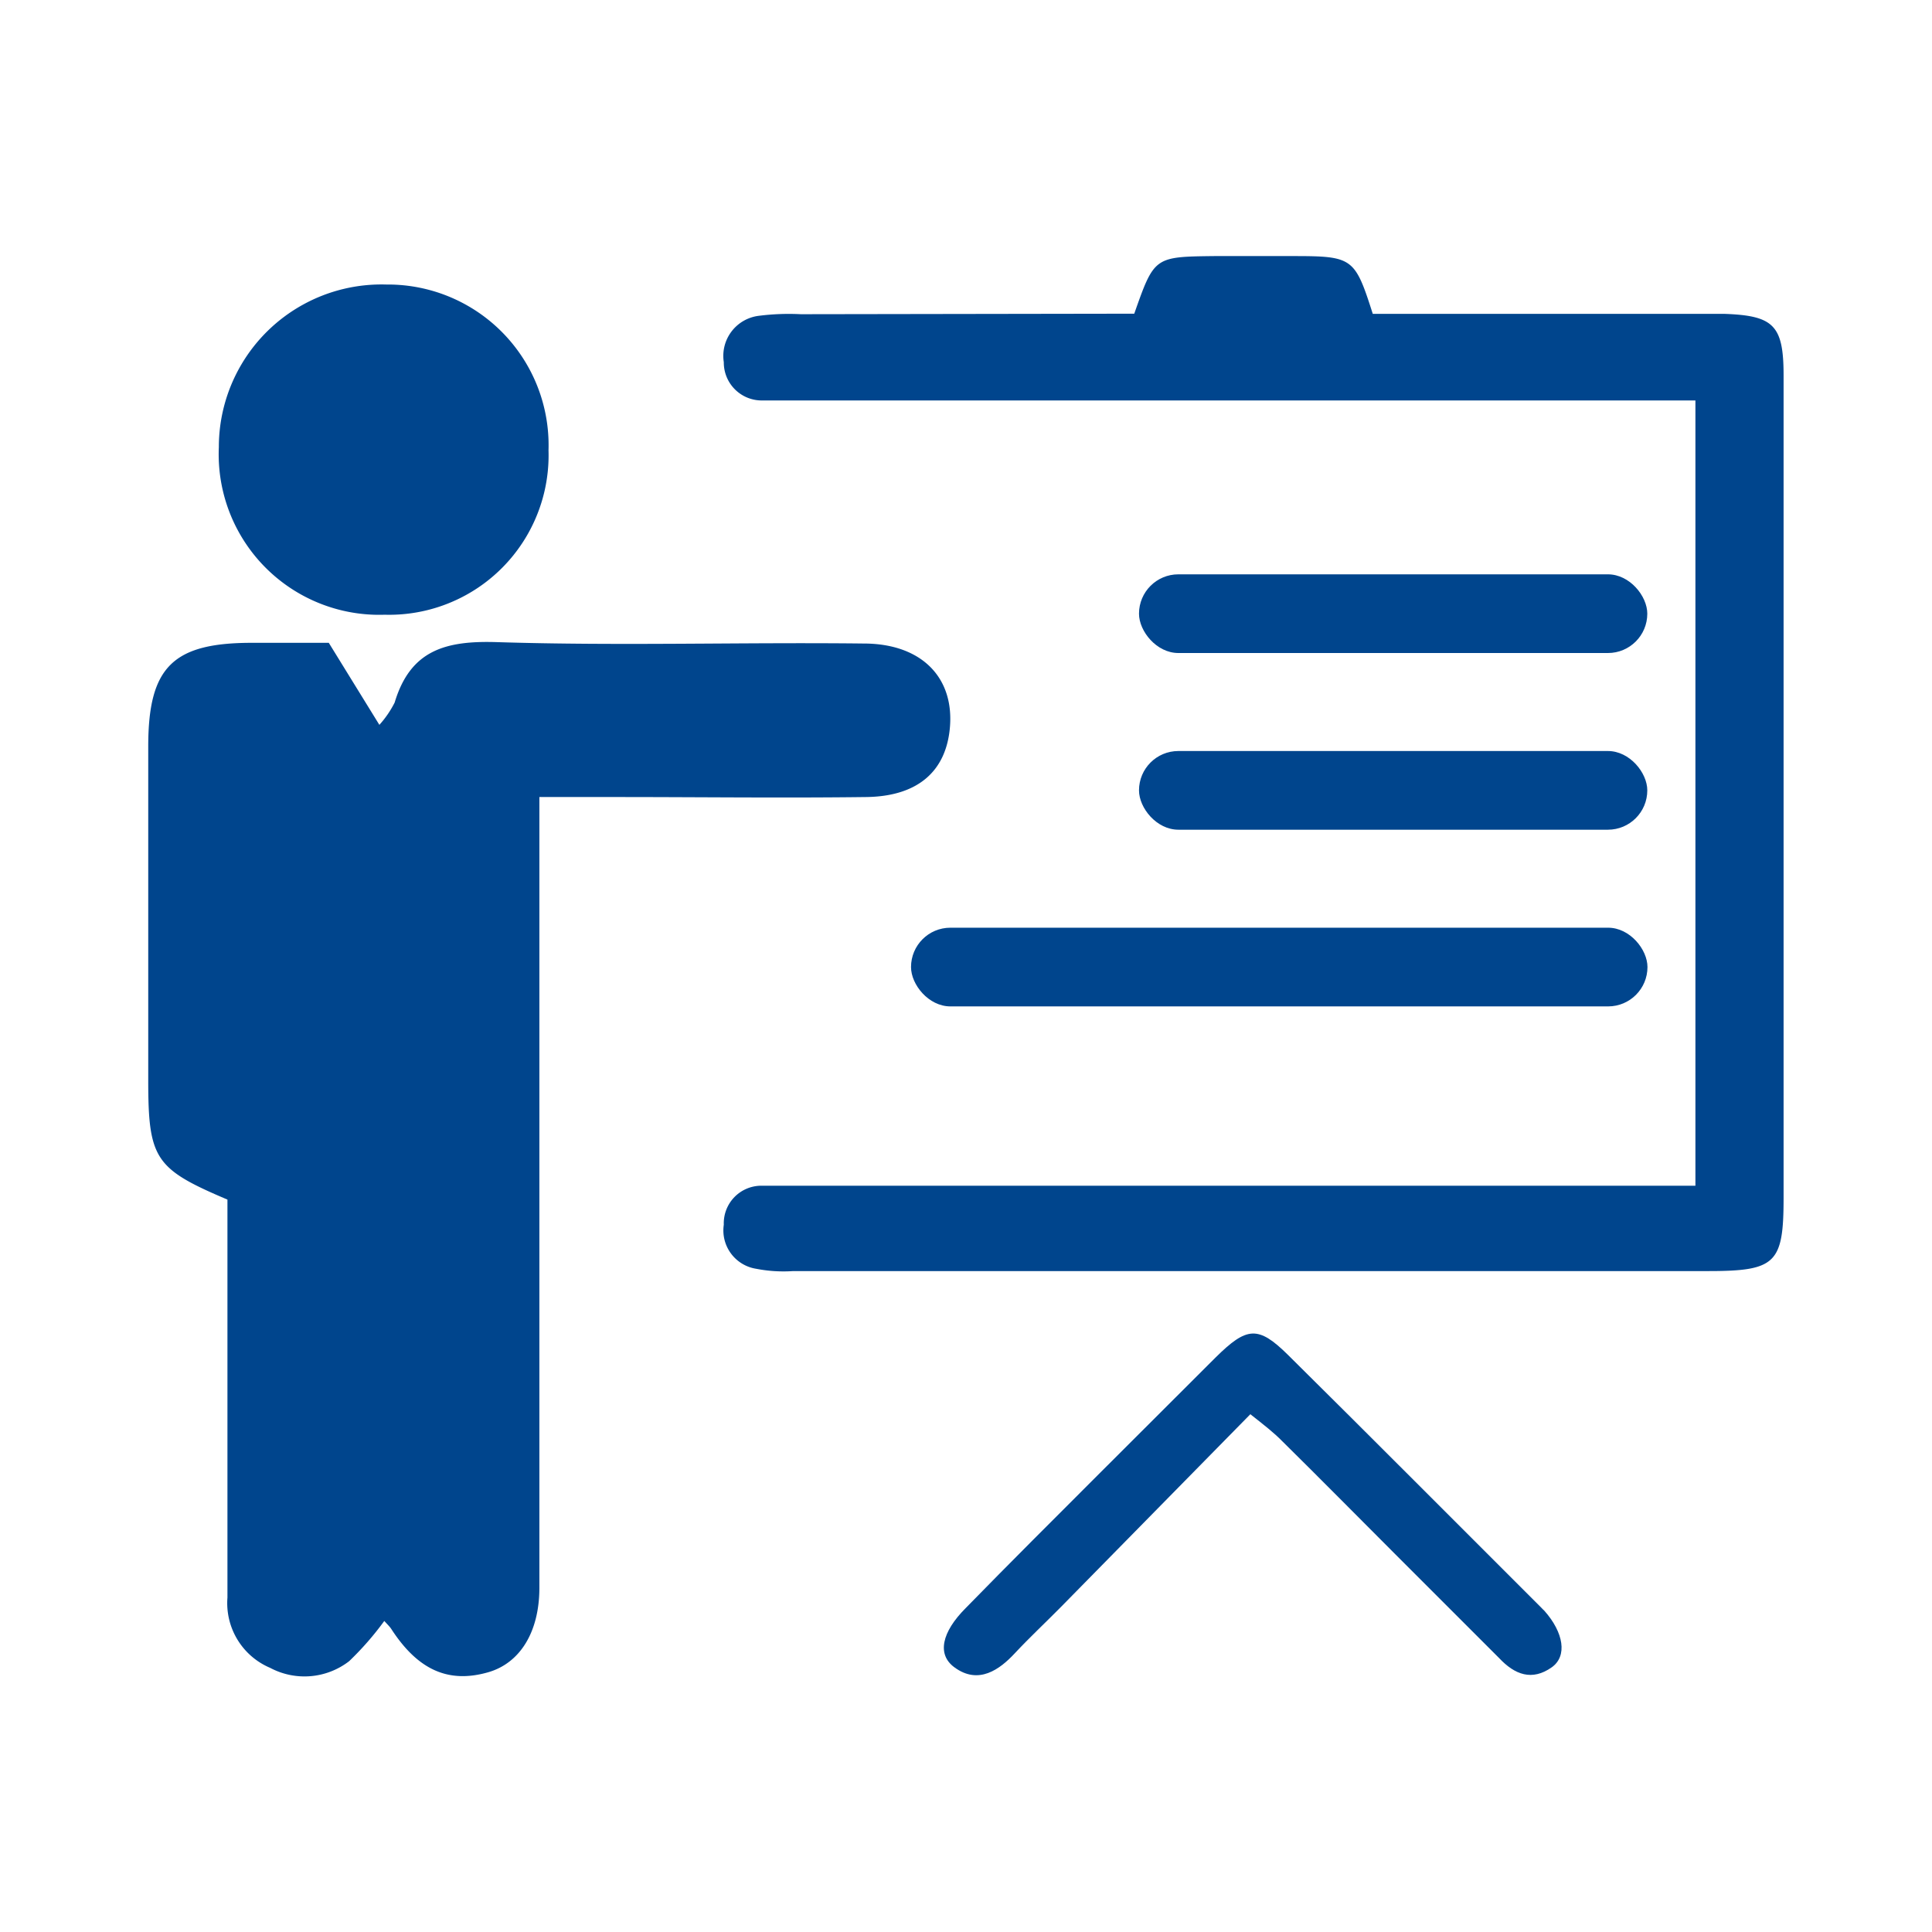 <svg xmlns="http://www.w3.org/2000/svg" viewBox="0 0 110 110"><defs><style>.cls-1{fill:none;}.cls-2{fill:#00458d;}</style></defs><title>capacitaciones</title><g id="Capa_2" data-name="Capa 2"><g id="Capa_1-2" data-name="Capa 1"><rect class="cls-1" width="110" height="110"/><path class="cls-2" d="M21.88,92.29a17.07,17.07,0,0,1-2,2.29,4.16,4.16,0,0,1-4.5.38,4,4,0,0,1-2.43-4c0-6.61,0-13.22,0-19.83V68.3C8.83,66.55,8.44,66,8.44,61.5v-19c0-4.56,1.42-5.93,6.05-5.9h4.23l2.88,4.67A5.76,5.76,0,0,0,22.47,40c.9-3,2.92-3.53,5.82-3.44,7,.22,13.92,0,20.88.08,3.29,0,5.18,1.93,4.91,4.82-.23,2.47-1.84,3.88-4.75,3.92-4.76.06-9.52,0-14.28,0H30.71v3q0,20.22,0,40.44V90.4c0,2.53-1.11,4.29-2.91,4.81-2.26.65-4-.12-5.52-2.46C22.19,92.61,22.06,92.49,21.88,92.29Z"/><path class="cls-2" d="M64.58,17.86c1.14-3.24,1.14-3.24,4.55-3.28,1.5,0,3,0,4.5,0,3.4,0,3.51.1,4.53,3.29H95.53c.88,0,1.77,0,2.65,0,2.81.1,3.37.65,3.37,3.51q0,16.8,0,33.59,0,6.61,0,13.22c0,3.75-.44,4.18-4.3,4.18H65.52q-10.17,0-20.36,0a8.14,8.14,0,0,1-2.1-.13,2.21,2.21,0,0,1-1.85-2.51,2.14,2.14,0,0,1,2.15-2.22c.88,0,1.76,0,2.65,0H96.53V22.8H45.8c-.79,0-1.59,0-2.38,0a2.16,2.16,0,0,1-2.21-2.18,2.3,2.3,0,0,1,2-2.64,13.43,13.43,0,0,1,2.38-.09Z"/><path class="cls-2" d="M31.23,25.64A9.08,9.08,0,0,1,21.9,35a9.14,9.14,0,0,1-9.44-9.54A9.26,9.26,0,0,1,22,16.2,9.15,9.15,0,0,1,31.23,25.64Z"/><path class="cls-2" d="M71.19,80.52l-10.81,11c-.87.88-1.77,1.72-2.61,2.62s-2.05,1.81-3.43.79c-1-.73-.73-2,.65-3.38,2.53-2.59,5.09-5.14,7.64-7.69L69.2,77.3c1.79-1.77,2.43-1.84,4.14-.15,4.82,4.77,9.6,9.58,14.4,14.37.06.07.13.13.19.19,1.1,1.24,1.32,2.58.42,3.22-1.12.79-2.1.43-3-.53-2-2-4-4-6-6S75.14,84.16,73,82.05C72.53,81.57,72,81.16,71.19,80.52Z"/><rect class="cls-2" x="64.85" y="32.7" width="28.94" height="4.48" rx="2.24"/><rect class="cls-2" x="64.85" y="42.76" width="28.94" height="4.48" rx="2.24"/><rect class="cls-2" x="51.87" y="52.82" width="41.93" height="4.48" rx="2.24"/></g></g></svg>